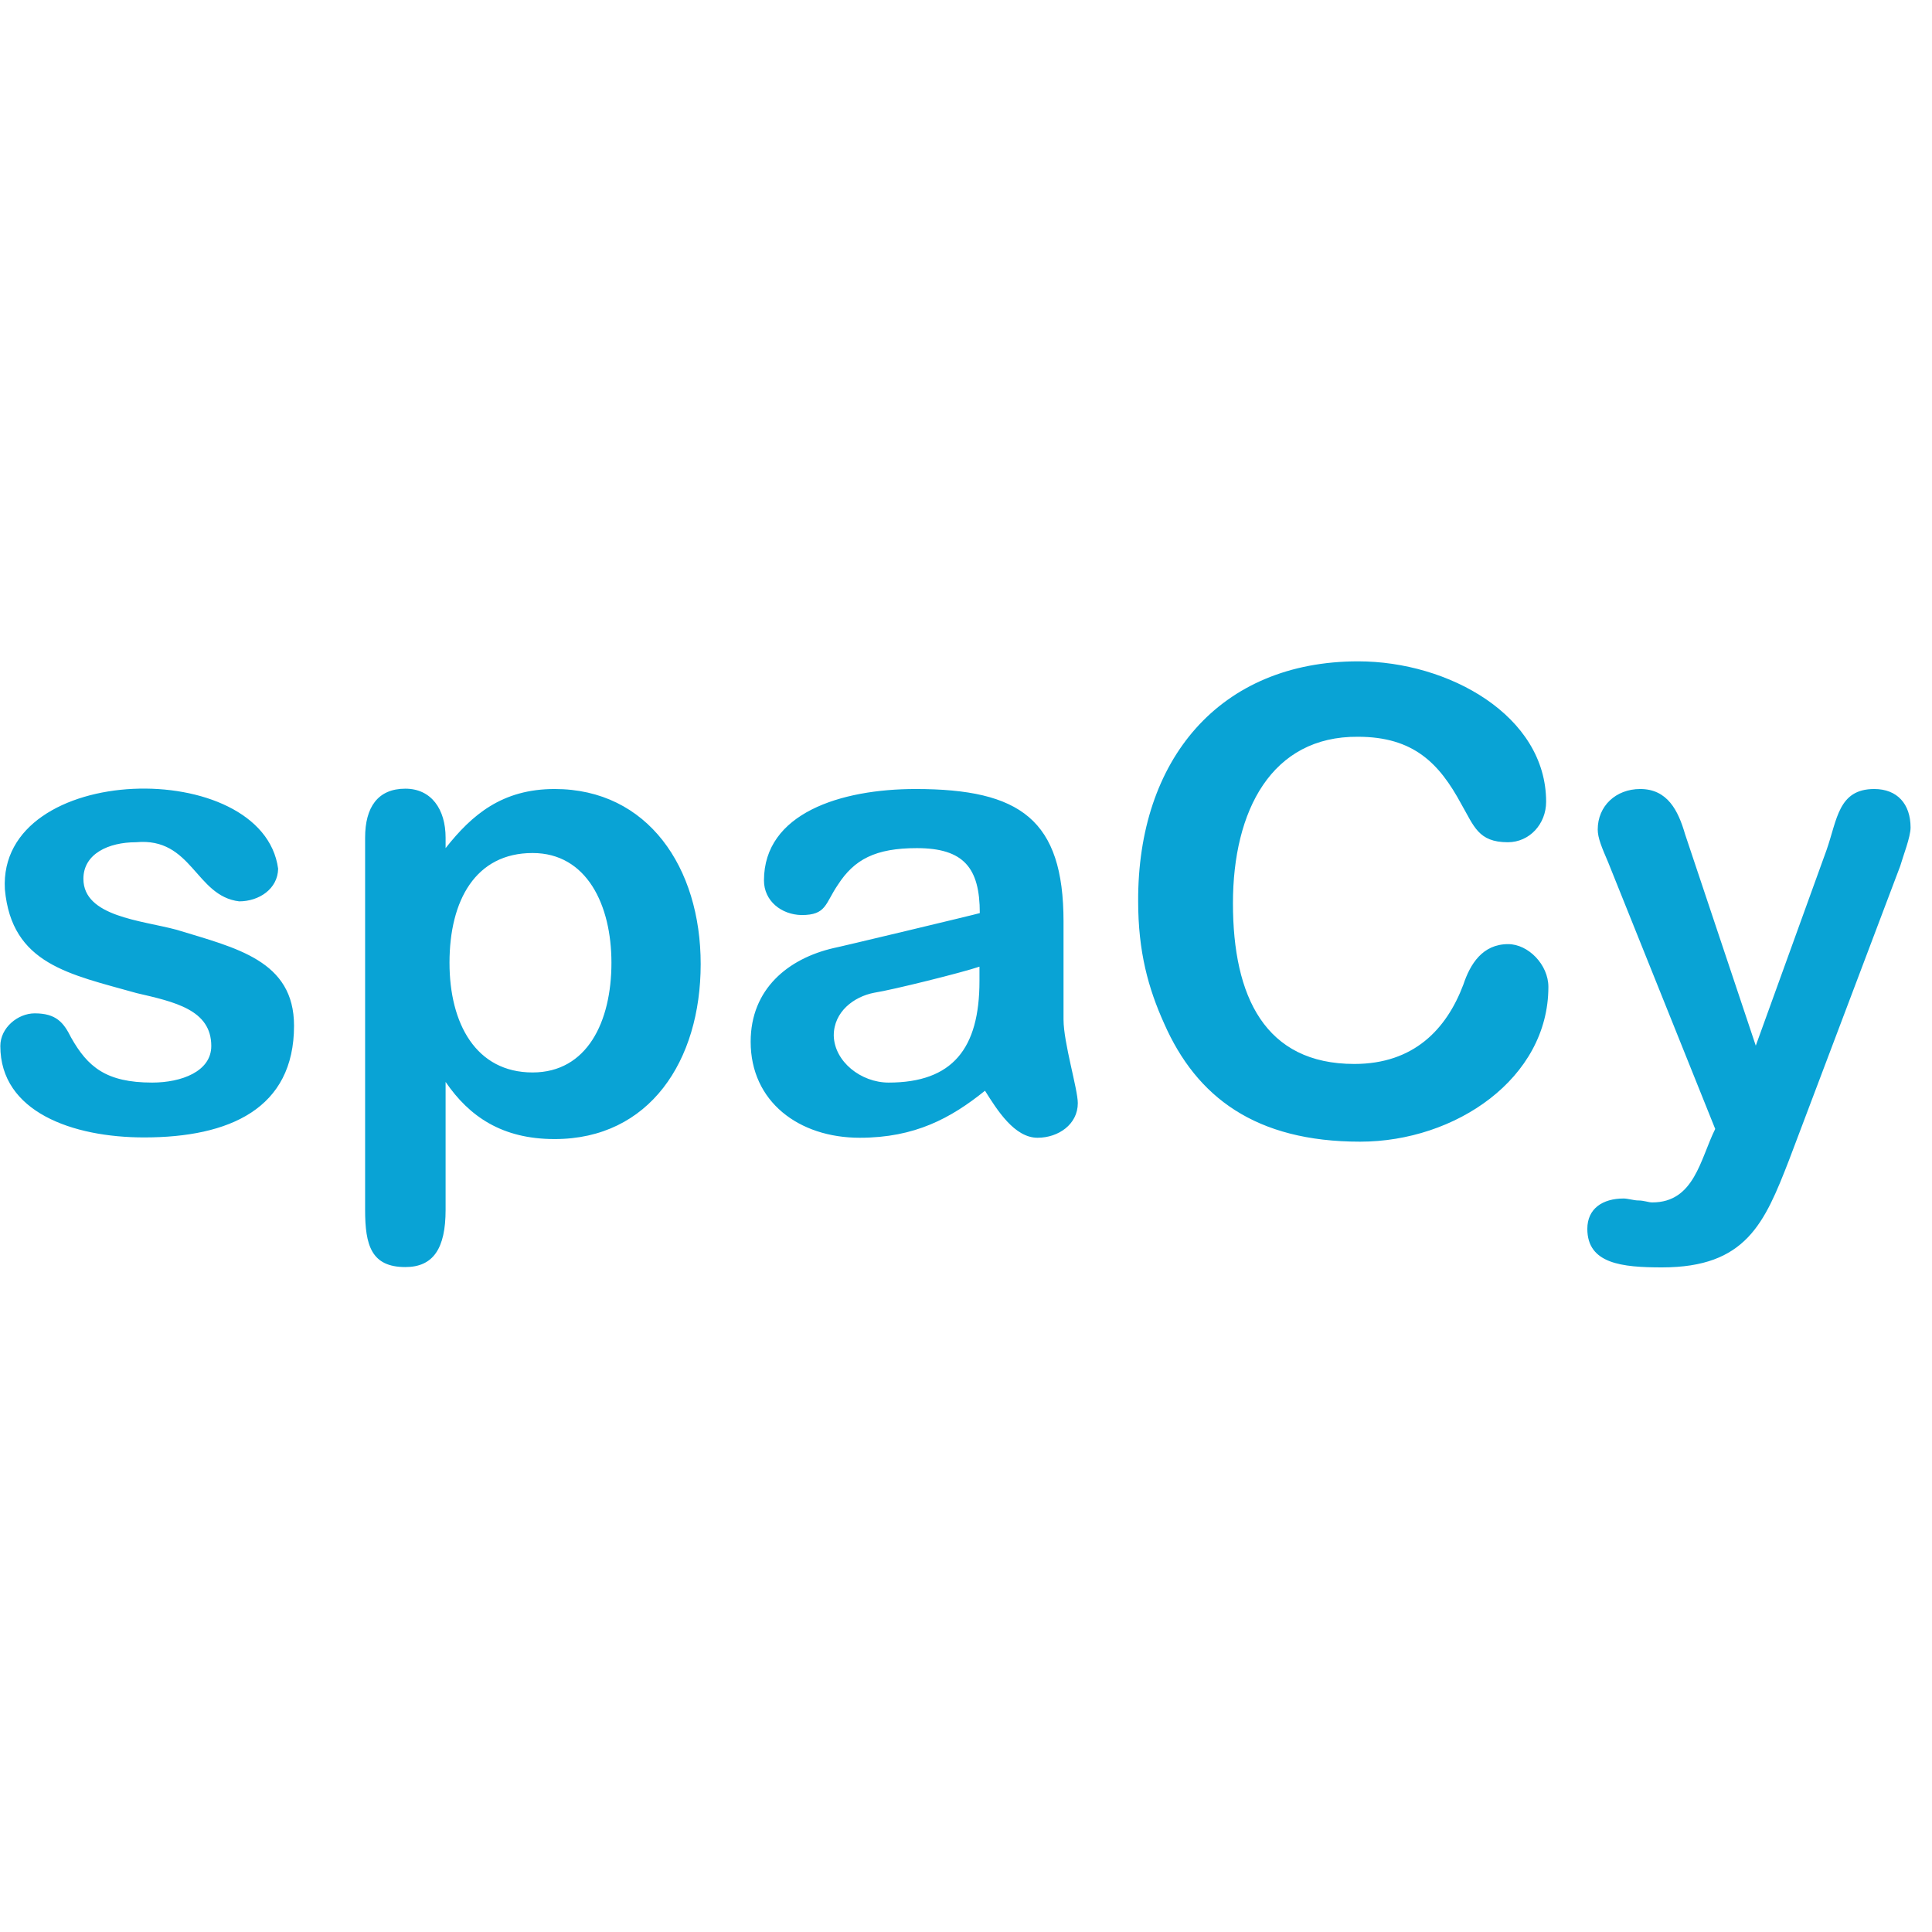 <svg width="100" height="100" viewBox="0 0 100 100" fill="none" xmlns="http://www.w3.org/2000/svg">
<path d="M12.38 46.654C10.113 46.383 9.945 43.324 7.039 43.594C5.627 43.594 4.317 44.186 4.317 45.487C4.317 47.448 7.324 47.634 9.138 48.124C12.229 49.07 15.219 49.713 15.219 53.093C15.219 57.386 11.876 58.873 7.458 58.873C3.763 58.873 0.017 57.555 0.017 54.141C0.017 53.194 0.924 52.451 1.797 52.451C2.906 52.451 3.293 52.924 3.679 53.701C4.536 55.222 5.493 56.034 7.878 56.034C9.39 56.034 10.936 55.459 10.936 54.141C10.936 52.265 9.038 51.859 7.072 51.403C3.595 50.422 0.605 49.916 0.252 46.028C-0.118 39.403 13.607 39.149 14.396 44.963C14.379 46.011 13.405 46.654 12.38 46.654ZM28.708 40.839C33.529 40.839 36.267 44.896 36.267 49.899C36.267 54.918 33.613 58.958 28.708 58.958C25.987 58.958 24.29 57.791 23.064 56V62.625C23.064 64.62 22.426 65.583 20.981 65.583C19.217 65.583 18.898 64.451 18.898 62.625V43.358C18.898 41.786 19.553 40.822 20.981 40.822C22.325 40.822 23.064 41.887 23.064 43.358V43.899C24.425 42.175 25.987 40.839 28.708 40.839ZM27.566 55.51C30.388 55.51 31.648 52.89 31.648 49.831C31.648 46.839 30.371 44.152 27.566 44.152C24.626 44.152 23.266 46.586 23.266 49.831C23.266 52.992 24.643 55.51 27.566 55.51ZM39.543 45.572C39.543 42.09 43.524 40.839 47.388 40.839C52.814 40.839 55.048 42.428 55.048 47.701V52.772C55.048 53.972 55.787 56.372 55.787 57.099C55.787 58.197 54.779 58.89 53.704 58.89C52.511 58.89 51.621 57.47 50.983 56.456C49.219 57.876 47.354 58.89 44.499 58.89C41.34 58.89 38.854 57.014 38.854 53.921C38.854 51.183 40.803 49.611 43.155 49.07C43.155 49.087 50.714 47.279 50.714 47.262C50.714 44.929 49.891 43.899 47.455 43.899C45.305 43.899 44.213 44.49 43.373 45.791C42.701 46.772 42.785 47.363 41.492 47.363C40.45 47.346 39.543 46.637 39.543 45.572ZM45.994 56.034C49.303 56.034 50.697 54.276 50.697 50.777V50.034C49.807 50.338 46.212 51.234 45.238 51.386C44.196 51.589 43.155 52.366 43.155 53.6C43.188 54.952 44.566 56.034 45.994 56.034ZM70.301 34.231C74.971 34.231 80.027 37.037 80.027 41.499C80.027 42.648 79.17 43.594 78.045 43.594C76.516 43.594 76.298 42.766 75.626 41.6C74.5 39.521 73.173 38.135 70.284 38.135C65.816 38.101 63.817 41.955 63.817 46.755C63.817 51.589 65.48 55.07 70.099 55.07C73.173 55.07 74.87 53.279 75.743 50.963C76.096 49.899 76.734 48.868 78.061 48.868C79.103 48.868 80.144 49.932 80.144 51.082C80.144 55.814 75.34 59.093 70.401 59.093C64.993 59.093 61.935 56.794 60.255 52.975C59.432 51.149 58.911 49.256 58.911 46.654C58.878 39.318 63.128 34.231 70.301 34.231ZM97.01 40.839C98.203 40.839 98.891 41.617 98.891 42.834C98.891 43.324 98.505 44.304 98.354 44.828L92.609 60.023C91.332 63.318 90.375 65.6 86.024 65.6C83.958 65.6 82.16 65.414 82.16 63.606C82.16 62.558 82.95 62.034 84.042 62.034C84.243 62.034 84.579 62.135 84.781 62.135C85.1 62.135 85.318 62.237 85.52 62.237C87.704 62.237 88.006 59.989 88.779 58.434L83.235 44.625C82.916 43.882 82.698 43.375 82.698 42.935C82.698 41.718 83.638 40.839 84.898 40.839C86.309 40.839 86.864 41.955 87.217 43.172L90.879 54.124L94.541 44C95.095 42.428 95.145 40.839 97.01 40.839Z" fill="#09A3D5"/>
</svg>
